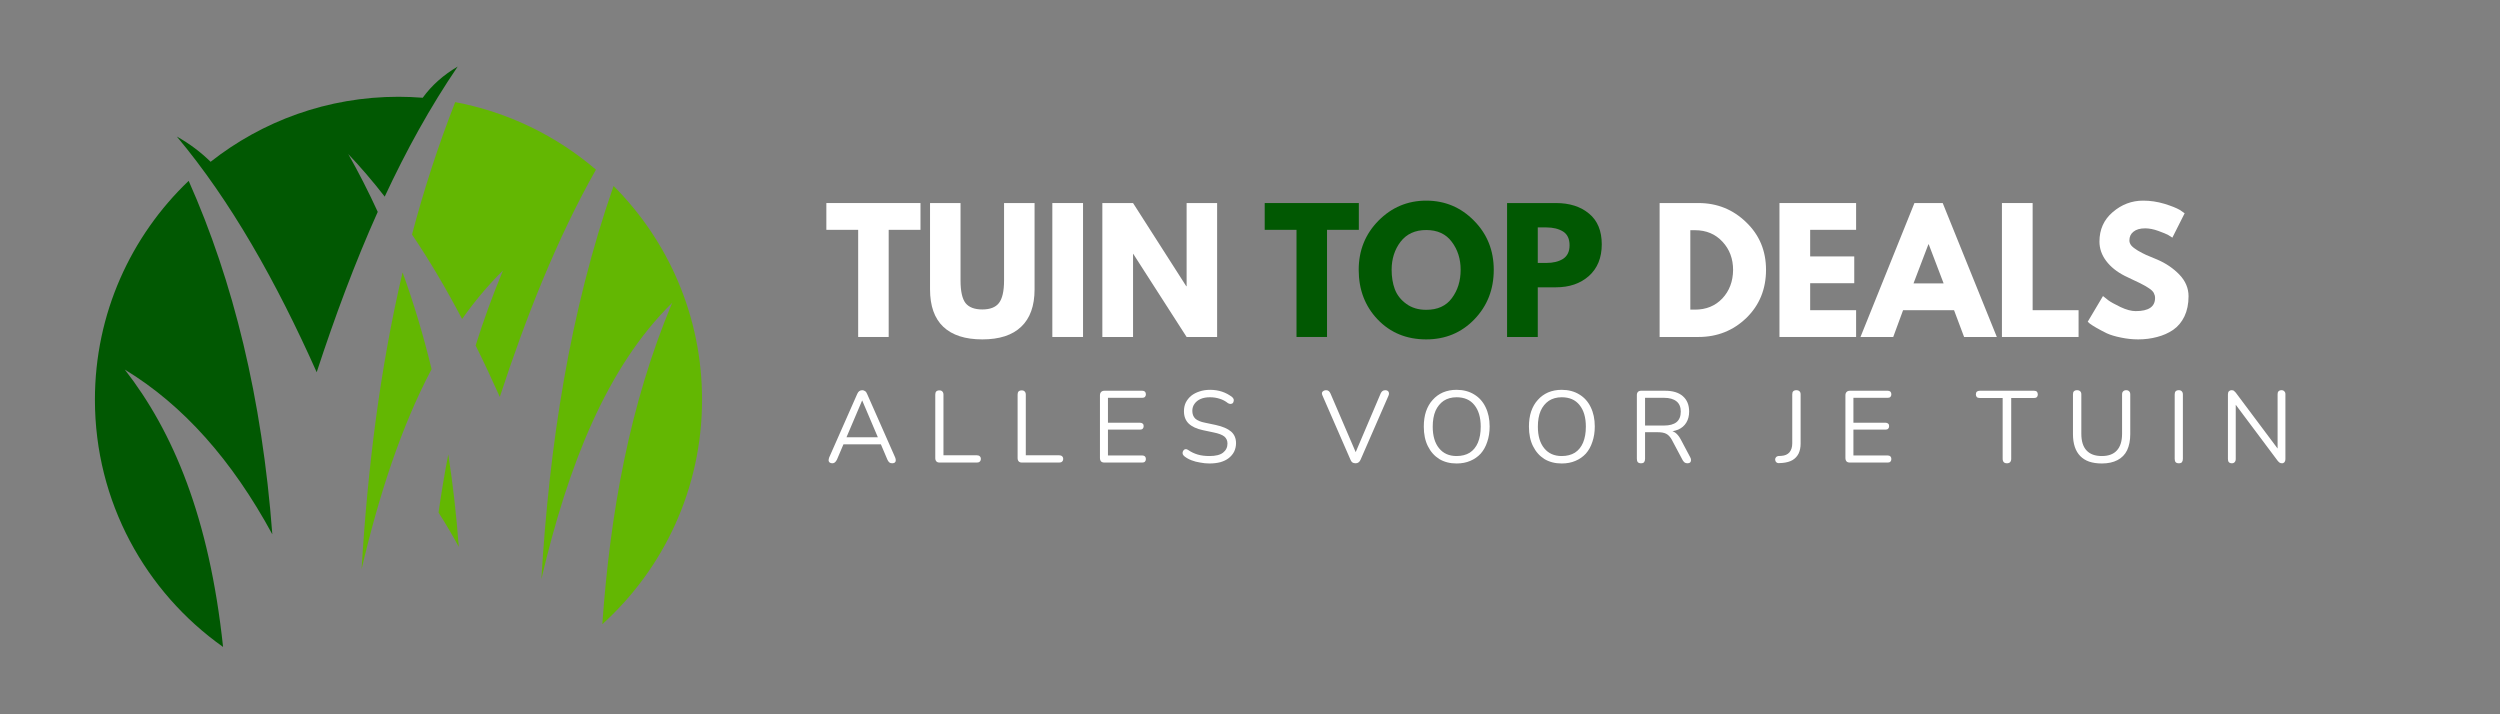 <svg xmlns="http://www.w3.org/2000/svg" xmlns:xlink="http://www.w3.org/1999/xlink" width="280" zoomAndPan="magnify" viewBox="0 0 210 60" height="80" preserveAspectRatio="xMidYMid meet" version="1.2"><rect x="0" y="0" width="210" height="60" fill="#808080" stroke="none"/><defs><clipPath id="9854407731"><path d="M 7.973 15 L 23 15 L 23 54.344 L 7.973 54.344 Z M 7.973 15 "/></clipPath><clipPath id="103e300fa5"><path d="M 45 15 L 58.973 15 L 58.973 53 L 45 53 Z M 45 15 "/></clipPath><clipPath id="391f7740e4"><path d="M 14 5.594 L 39 5.594 L 39 32 L 14 32 Z M 14 5.594 "/></clipPath></defs><g id="ccbf8acdd8"><path style=" stroke:none;fill-rule:evenodd;fill:#63b702;fill-opacity:1;" d="M 37.656 38.168 C 37.344 39.785 37.07 41.414 36.836 43.055 C 37.426 43.969 37.992 44.934 38.539 45.938 C 38.336 43.254 38.043 40.664 37.656 38.168 "/><path style=" stroke:none;fill-rule:evenodd;fill:#63b702;fill-opacity:1;" d="M 33.816 22.879 C 31.906 31.02 30.883 39.363 30.371 47.824 C 31.832 41.574 33.699 35.848 36.254 31.008 C 35.566 28.168 34.754 25.461 33.816 22.879 "/><g clip-rule="nonzero" clip-path="url(#9854407731)"><path style=" stroke:none;fill-rule:evenodd;fill:#015802;fill-opacity:1;" d="M 18.738 54.344 C 12.227 49.734 7.973 42.152 7.973 33.574 C 7.973 26.348 10.996 19.824 15.848 15.191 C 19.605 23.637 22.016 33.461 22.875 44.883 C 19.5 38.66 15.383 34.016 10.484 31.047 C 14.535 36.25 17.578 43.438 18.738 54.344 "/></g><g clip-rule="nonzero" clip-path="url(#103e300fa5)"><path style=" stroke:none;fill-rule:evenodd;fill:#63b702;fill-opacity:1;" d="M 51.539 15.621 C 56.133 20.223 58.973 26.566 58.973 33.574 C 58.973 41.055 55.738 47.777 50.594 52.434 C 51.258 43.098 52.871 34.008 56.461 25.438 C 50.98 30.824 47.715 39.078 45.473 48.66 C 46.156 37.34 47.836 26.25 51.539 15.621 "/></g><path style=" stroke:none;fill-rule:evenodd;fill:#63b702;fill-opacity:1;" d="M 38.238 8.578 C 42.695 9.418 46.746 11.418 50.059 14.25 C 46.777 20.07 44.211 26.547 41.984 33.34 C 41.324 31.863 40.648 30.422 39.953 29.02 C 40.621 26.895 41.383 24.797 42.25 22.723 C 41.004 23.949 39.863 25.312 38.816 26.797 C 37.492 24.277 36.094 21.902 34.609 19.699 C 35.605 15.941 36.805 12.23 38.238 8.578 "/><g clip-rule="nonzero" clip-path="url(#391f7740e4)"><path style=" stroke:none;fill-rule:evenodd;fill:#015802;fill-opacity:1;" d="M 33.473 8.129 C 34.16 8.129 34.836 8.16 35.508 8.211 C 36.254 7.18 37.23 6.309 38.441 5.594 L 38.441 5.598 C 36.133 8.992 34.117 12.652 32.316 16.516 C 31.332 15.25 30.312 14.055 29.254 12.941 C 30.137 14.5 30.961 16.117 31.73 17.797 C 29.805 22.086 28.129 26.605 26.602 31.266 C 23.199 23.648 19.375 16.863 14.852 11.469 C 15.949 12.082 16.879 12.797 17.691 13.59 C 22.031 10.172 27.516 8.129 33.473 8.129 "/></g><g style="fill:#ffffff;fill-opacity:1;"><g transform="translate(69.305, 28.306)"><path style="stroke:none" d="M 0.109 -9 L 0.109 -11.25 L 8.016 -11.25 L 8.016 -9 L 5.344 -9 L 5.344 0 L 2.781 0 L 2.781 -9 Z M 0.109 -9 "/></g></g><g style="fill:#ffffff;fill-opacity:1;"><g transform="translate(77.435, 28.306)"><path style="stroke:none" d="M 9.469 -11.25 L 9.469 -4 C 9.469 -2.613 9.094 -1.566 8.344 -0.859 C 7.602 -0.148 6.516 0.203 5.078 0.203 C 3.641 0.203 2.547 -0.148 1.797 -0.859 C 1.055 -1.566 0.688 -2.613 0.688 -4 L 0.688 -11.25 L 3.25 -11.25 L 3.25 -4.75 C 3.25 -3.844 3.391 -3.207 3.672 -2.844 C 3.961 -2.488 4.43 -2.312 5.078 -2.312 C 5.723 -2.312 6.188 -2.488 6.469 -2.844 C 6.758 -3.207 6.906 -3.844 6.906 -4.75 L 6.906 -11.25 Z M 9.469 -11.25 "/></g></g><g style="fill:#ffffff;fill-opacity:1;"><g transform="translate(87.584, 28.306)"><path style="stroke:none" d="M 3.391 -11.25 L 3.391 0 L 0.812 0 L 0.812 -11.25 Z M 3.391 -11.25 "/></g></g><g style="fill:#ffffff;fill-opacity:1;"><g transform="translate(91.785, 28.306)"><path style="stroke:none" d="M 3.391 -6.984 L 3.391 0 L 0.812 0 L 0.812 -11.25 L 3.391 -11.25 L 7.859 -4.266 L 7.891 -4.266 L 7.891 -11.25 L 10.453 -11.25 L 10.453 0 L 7.891 0 L 3.406 -6.984 Z M 3.391 -6.984 "/></g></g><g style="fill:#ffffff;fill-opacity:1;"><g transform="translate(103.052, 28.306)"><path style="stroke:none" d=""/></g></g><g style="fill:#015802;fill-opacity:1;"><g transform="translate(106.126, 28.306)"><path style="stroke:none" d="M 0.109 -9 L 0.109 -11.25 L 8.016 -11.25 L 8.016 -9 L 5.344 -9 L 5.344 0 L 2.781 0 L 2.781 -9 Z M 0.109 -9 "/></g></g><g style="fill:#015802;fill-opacity:1;"><g transform="translate(113.819, 28.306)"><path style="stroke:none" d="M 0.312 -5.641 C 0.312 -7.266 0.863 -8.641 1.969 -9.766 C 3.082 -10.891 4.422 -11.453 5.984 -11.453 C 7.555 -11.453 8.895 -10.891 10 -9.766 C 11.102 -8.648 11.656 -7.273 11.656 -5.641 C 11.656 -3.992 11.113 -2.609 10.031 -1.484 C 8.945 -0.359 7.598 0.203 5.984 0.203 C 4.336 0.203 2.977 -0.352 1.906 -1.469 C 0.844 -2.582 0.312 -3.973 0.312 -5.641 Z M 3.078 -5.641 C 3.078 -5.047 3.164 -4.504 3.344 -4.016 C 3.531 -3.523 3.852 -3.113 4.312 -2.781 C 4.77 -2.445 5.328 -2.281 5.984 -2.281 C 6.941 -2.281 7.66 -2.609 8.141 -3.266 C 8.629 -3.922 8.875 -4.711 8.875 -5.641 C 8.875 -6.555 8.625 -7.344 8.125 -8 C 7.633 -8.656 6.922 -8.984 5.984 -8.984 C 5.055 -8.984 4.336 -8.656 3.828 -8 C 3.328 -7.344 3.078 -6.555 3.078 -5.641 Z M 3.078 -5.641 "/></g></g><g style="fill:#015802;fill-opacity:1;"><g transform="translate(125.782, 28.306)"><path style="stroke:none" d="M 0.812 -11.25 L 4.922 -11.25 C 6.066 -11.25 6.992 -10.953 7.703 -10.359 C 8.41 -9.773 8.766 -8.914 8.766 -7.781 C 8.766 -6.656 8.406 -5.77 7.688 -5.125 C 6.969 -4.488 6.047 -4.172 4.922 -4.172 L 3.391 -4.172 L 3.391 0 L 0.812 0 Z M 3.391 -6.219 L 4.109 -6.219 C 4.68 -6.219 5.148 -6.332 5.516 -6.562 C 5.879 -6.801 6.062 -7.18 6.062 -7.703 C 6.062 -8.242 5.879 -8.629 5.516 -8.859 C 5.148 -9.086 4.68 -9.203 4.109 -9.203 L 3.391 -9.203 Z M 3.391 -6.219 "/></g></g><g style="fill:#ffffff;fill-opacity:1;"><g transform="translate(134.872, 28.306)"><path style="stroke:none" d=""/></g></g><g style="fill:#ffffff;fill-opacity:1;"><g transform="translate(138.596, 28.306)"><path style="stroke:none" d="M 0.812 -11.25 L 4.078 -11.25 C 5.641 -11.25 6.973 -10.711 8.078 -9.641 C 9.191 -8.578 9.75 -7.242 9.75 -5.641 C 9.75 -4.016 9.195 -2.664 8.094 -1.594 C 6.988 -0.531 5.648 0 4.078 0 L 0.812 0 Z M 3.391 -2.297 L 3.781 -2.297 C 4.719 -2.297 5.484 -2.609 6.078 -3.234 C 6.672 -3.867 6.973 -4.664 6.984 -5.625 C 6.984 -6.57 6.688 -7.363 6.094 -8 C 5.5 -8.645 4.727 -8.969 3.781 -8.969 L 3.391 -8.969 Z M 3.391 -2.297 "/></g></g><g style="fill:#ffffff;fill-opacity:1;"><g transform="translate(148.663, 28.306)"><path style="stroke:none" d="M 7.25 -11.25 L 7.25 -9 L 3.391 -9 L 3.391 -6.766 L 7.094 -6.766 L 7.094 -4.516 L 3.391 -4.516 L 3.391 -2.25 L 7.25 -2.25 L 7.25 0 L 0.812 0 L 0.812 -11.25 Z M 7.25 -11.25 "/></g></g><g style="fill:#ffffff;fill-opacity:1;"><g transform="translate(156.656, 28.306)"><path style="stroke:none" d="M 6.531 -11.25 L 11.078 0 L 8.328 0 L 7.484 -2.25 L 3.203 -2.25 L 2.375 0 L -0.375 0 L 4.156 -11.25 Z M 6.609 -4.5 L 5.359 -7.781 L 5.328 -7.781 L 4.078 -4.5 Z M 6.609 -4.5 "/></g></g><g style="fill:#ffffff;fill-opacity:1;"><g transform="translate(167.35, 28.306)"><path style="stroke:none" d="M 3.391 -11.25 L 3.391 -2.25 L 7.25 -2.25 L 7.25 0 L 0.812 0 L 0.812 -11.25 Z M 3.391 -11.25 "/></g></g><g style="fill:#ffffff;fill-opacity:1;"><g transform="translate(175.057, 28.306)"><path style="stroke:none" d="M 4.969 -11.453 C 5.57 -11.453 6.164 -11.363 6.75 -11.188 C 7.332 -11.008 7.766 -10.836 8.047 -10.672 L 8.453 -10.391 L 7.422 -8.344 C 7.336 -8.406 7.223 -8.477 7.078 -8.562 C 6.93 -8.645 6.656 -8.758 6.25 -8.906 C 5.852 -9.051 5.484 -9.125 5.141 -9.125 C 4.711 -9.125 4.383 -9.031 4.156 -8.844 C 3.926 -8.664 3.812 -8.422 3.812 -8.109 C 3.812 -7.961 3.863 -7.82 3.969 -7.688 C 4.082 -7.551 4.27 -7.406 4.531 -7.25 C 4.789 -7.102 5.02 -6.984 5.219 -6.891 C 5.426 -6.805 5.738 -6.676 6.156 -6.5 C 6.883 -6.188 7.504 -5.766 8.016 -5.234 C 8.523 -4.703 8.781 -4.098 8.781 -3.422 C 8.781 -2.773 8.664 -2.211 8.438 -1.734 C 8.207 -1.254 7.891 -0.875 7.484 -0.594 C 7.078 -0.32 6.629 -0.125 6.141 0 C 5.648 0.133 5.117 0.203 4.547 0.203 C 4.055 0.203 3.57 0.148 3.094 0.047 C 2.625 -0.047 2.227 -0.164 1.906 -0.312 C 1.594 -0.469 1.305 -0.617 1.047 -0.766 C 0.797 -0.91 0.609 -1.031 0.484 -1.125 L 0.312 -1.281 L 1.594 -3.438 C 1.707 -3.344 1.859 -3.223 2.047 -3.078 C 2.234 -2.941 2.57 -2.754 3.062 -2.516 C 3.551 -2.285 3.977 -2.172 4.344 -2.172 C 5.426 -2.172 5.969 -2.539 5.969 -3.281 C 5.969 -3.426 5.93 -3.566 5.859 -3.703 C 5.785 -3.836 5.648 -3.969 5.453 -4.094 C 5.254 -4.227 5.078 -4.332 4.922 -4.406 C 4.773 -4.488 4.531 -4.609 4.188 -4.766 C 3.852 -4.922 3.602 -5.039 3.438 -5.125 C 2.758 -5.469 2.234 -5.891 1.859 -6.391 C 1.484 -6.891 1.297 -7.43 1.297 -8.016 C 1.297 -9.023 1.664 -9.848 2.406 -10.484 C 3.156 -11.129 4.008 -11.453 4.969 -11.453 Z M 4.969 -11.453 "/></g></g><g style="fill:#ffffff;fill-opacity:1;"><g transform="translate(69.305, 38.854)"><path style="stroke:none" d="M 0.609 0.062 C 0.523 0.062 0.453 0.039 0.391 0 C 0.336 -0.039 0.305 -0.098 0.297 -0.172 C 0.297 -0.242 0.312 -0.328 0.344 -0.422 L 2.703 -5.766 C 2.754 -5.879 2.812 -5.957 2.875 -6 C 2.945 -6.051 3.031 -6.078 3.125 -6.078 C 3.207 -6.078 3.285 -6.051 3.359 -6 C 3.43 -5.957 3.488 -5.879 3.531 -5.766 L 5.891 -0.422 C 5.93 -0.328 5.945 -0.242 5.938 -0.172 C 5.938 -0.098 5.91 -0.039 5.859 0 C 5.805 0.039 5.734 0.062 5.641 0.062 C 5.535 0.062 5.453 0.035 5.391 -0.016 C 5.328 -0.078 5.273 -0.156 5.234 -0.25 L 4.609 -1.719 L 4.953 -1.531 L 1.281 -1.531 L 1.625 -1.719 L 1 -0.25 C 0.945 -0.145 0.891 -0.066 0.828 -0.016 C 0.773 0.035 0.703 0.062 0.609 0.062 Z M 3.109 -5.203 L 1.734 -1.969 L 1.531 -2.125 L 4.688 -2.125 L 4.5 -1.969 L 3.125 -5.203 Z M 3.109 -5.203 "/></g></g><g style="fill:#ffffff;fill-opacity:1;"><g transform="translate(77.813, 38.854)"><path style="stroke:none" d="M 1.109 0 C 0.992 0 0.906 -0.031 0.844 -0.094 C 0.781 -0.164 0.75 -0.258 0.75 -0.375 L 0.75 -5.703 C 0.75 -5.816 0.773 -5.906 0.828 -5.969 C 0.891 -6.031 0.977 -6.062 1.094 -6.062 C 1.207 -6.062 1.289 -6.031 1.344 -5.969 C 1.406 -5.906 1.438 -5.816 1.438 -5.703 L 1.438 -0.609 L 4.25 -0.609 C 4.352 -0.609 4.43 -0.582 4.484 -0.531 C 4.547 -0.477 4.578 -0.406 4.578 -0.312 C 4.578 -0.207 4.547 -0.129 4.484 -0.078 C 4.43 -0.023 4.352 0 4.25 0 Z M 1.109 0 "/></g></g><g style="fill:#ffffff;fill-opacity:1;"><g transform="translate(84.729, 38.854)"><path style="stroke:none" d="M 1.109 0 C 0.992 0 0.906 -0.031 0.844 -0.094 C 0.781 -0.164 0.75 -0.258 0.75 -0.375 L 0.75 -5.703 C 0.75 -5.816 0.773 -5.906 0.828 -5.969 C 0.891 -6.031 0.977 -6.062 1.094 -6.062 C 1.207 -6.062 1.289 -6.031 1.344 -5.969 C 1.406 -5.906 1.438 -5.816 1.438 -5.703 L 1.438 -0.609 L 4.25 -0.609 C 4.352 -0.609 4.43 -0.582 4.484 -0.531 C 4.547 -0.477 4.578 -0.406 4.578 -0.312 C 4.578 -0.207 4.547 -0.129 4.484 -0.078 C 4.43 -0.023 4.352 0 4.25 0 Z M 1.109 0 "/></g></g><g style="fill:#ffffff;fill-opacity:1;"><g transform="translate(91.646, 38.854)"><path style="stroke:none" d="M 1.125 0 C 1 0 0.906 -0.031 0.844 -0.094 C 0.781 -0.164 0.75 -0.266 0.75 -0.391 L 0.75 -5.641 C 0.75 -5.766 0.781 -5.859 0.844 -5.922 C 0.906 -5.992 1 -6.031 1.125 -6.031 L 4.312 -6.031 C 4.406 -6.031 4.477 -6.004 4.531 -5.953 C 4.582 -5.898 4.609 -5.828 4.609 -5.734 C 4.609 -5.641 4.582 -5.566 4.531 -5.516 C 4.477 -5.461 4.406 -5.438 4.312 -5.438 L 1.422 -5.438 L 1.422 -3.344 L 4.125 -3.344 C 4.219 -3.344 4.289 -3.316 4.344 -3.266 C 4.395 -3.223 4.422 -3.156 4.422 -3.062 C 4.422 -2.969 4.395 -2.895 4.344 -2.844 C 4.289 -2.789 4.219 -2.766 4.125 -2.766 L 1.422 -2.766 L 1.422 -0.594 L 4.312 -0.594 C 4.406 -0.594 4.477 -0.566 4.531 -0.516 C 4.582 -0.461 4.609 -0.391 4.609 -0.297 C 4.609 -0.203 4.582 -0.129 4.531 -0.078 C 4.477 -0.023 4.406 0 4.312 0 Z M 1.125 0 "/></g></g><g style="fill:#ffffff;fill-opacity:1;"><g transform="translate(98.905, 38.854)"><path style="stroke:none" d="M 2.688 0.078 C 2.426 0.078 2.164 0.051 1.906 0 C 1.645 -0.039 1.406 -0.102 1.188 -0.188 C 0.969 -0.27 0.77 -0.379 0.594 -0.516 C 0.531 -0.566 0.484 -0.625 0.453 -0.688 C 0.43 -0.75 0.426 -0.812 0.438 -0.875 C 0.457 -0.945 0.488 -1.004 0.531 -1.047 C 0.57 -1.098 0.625 -1.125 0.688 -1.125 C 0.75 -1.133 0.816 -1.113 0.891 -1.062 C 1.148 -0.883 1.422 -0.754 1.703 -0.672 C 1.992 -0.586 2.32 -0.547 2.688 -0.547 C 3.207 -0.547 3.586 -0.641 3.828 -0.828 C 4.078 -1.023 4.203 -1.281 4.203 -1.594 C 4.203 -1.844 4.113 -2.039 3.938 -2.188 C 3.758 -2.332 3.457 -2.445 3.031 -2.531 L 2.141 -2.719 C 1.609 -2.832 1.207 -3.02 0.938 -3.281 C 0.676 -3.539 0.547 -3.883 0.547 -4.312 C 0.547 -4.582 0.598 -4.828 0.703 -5.047 C 0.816 -5.266 0.969 -5.453 1.156 -5.609 C 1.352 -5.766 1.582 -5.883 1.844 -5.969 C 2.113 -6.062 2.414 -6.109 2.75 -6.109 C 3.102 -6.109 3.438 -6.055 3.75 -5.953 C 4.062 -5.848 4.344 -5.695 4.594 -5.5 C 4.656 -5.445 4.695 -5.391 4.719 -5.328 C 4.738 -5.266 4.738 -5.203 4.719 -5.141 C 4.707 -5.078 4.68 -5.023 4.641 -4.984 C 4.598 -4.953 4.539 -4.93 4.469 -4.922 C 4.406 -4.922 4.332 -4.941 4.25 -4.984 C 4.031 -5.16 3.797 -5.285 3.547 -5.359 C 3.297 -5.441 3.023 -5.484 2.734 -5.484 C 2.43 -5.484 2.172 -5.438 1.953 -5.344 C 1.734 -5.25 1.562 -5.113 1.438 -4.938 C 1.312 -4.77 1.25 -4.57 1.25 -4.344 C 1.25 -4.07 1.332 -3.852 1.5 -3.688 C 1.676 -3.531 1.953 -3.414 2.328 -3.344 L 3.219 -3.156 C 3.789 -3.031 4.219 -2.848 4.5 -2.609 C 4.781 -2.367 4.922 -2.039 4.922 -1.625 C 4.922 -1.375 4.867 -1.141 4.766 -0.922 C 4.66 -0.711 4.508 -0.531 4.312 -0.375 C 4.125 -0.227 3.891 -0.113 3.609 -0.031 C 3.336 0.039 3.031 0.078 2.688 0.078 Z M 2.688 0.078 "/></g></g><g style="fill:#ffffff;fill-opacity:1;"><g transform="translate(106.437, 38.854)"><path style="stroke:none" d=""/></g></g><g style="fill:#ffffff;fill-opacity:1;"><g transform="translate(110.918, 38.854)"><path style="stroke:none" d="M 2.953 0.062 C 2.836 0.062 2.742 0.035 2.672 -0.016 C 2.609 -0.066 2.555 -0.145 2.516 -0.25 L 0.172 -5.625 C 0.129 -5.719 0.113 -5.797 0.125 -5.859 C 0.145 -5.93 0.188 -5.984 0.25 -6.016 C 0.312 -6.055 0.383 -6.078 0.469 -6.078 C 0.57 -6.078 0.648 -6.051 0.703 -6 C 0.754 -5.957 0.801 -5.891 0.844 -5.797 L 3.094 -0.562 L 2.828 -0.562 L 5.062 -5.812 C 5.102 -5.895 5.148 -5.957 5.203 -6 C 5.266 -6.051 5.348 -6.078 5.453 -6.078 C 5.535 -6.078 5.602 -6.055 5.656 -6.016 C 5.707 -5.984 5.738 -5.93 5.75 -5.859 C 5.77 -5.797 5.758 -5.719 5.719 -5.625 L 3.375 -0.25 C 3.332 -0.145 3.273 -0.066 3.203 -0.016 C 3.141 0.035 3.055 0.062 2.953 0.062 Z M 2.953 0.062 "/></g></g><g style="fill:#ffffff;fill-opacity:1;"><g transform="translate(119.083, 38.854)"><path style="stroke:none" d="M 3.266 0.078 C 2.711 0.078 2.227 -0.047 1.812 -0.297 C 1.406 -0.555 1.086 -0.914 0.859 -1.375 C 0.629 -1.832 0.516 -2.379 0.516 -3.016 C 0.516 -3.492 0.578 -3.922 0.703 -4.297 C 0.836 -4.68 1.023 -5.004 1.266 -5.266 C 1.504 -5.535 1.789 -5.742 2.125 -5.891 C 2.469 -6.035 2.848 -6.109 3.266 -6.109 C 3.836 -6.109 4.332 -5.977 4.75 -5.719 C 5.164 -5.469 5.484 -5.113 5.703 -4.656 C 5.93 -4.195 6.047 -3.656 6.047 -3.031 C 6.047 -2.551 5.977 -2.117 5.844 -1.734 C 5.719 -1.348 5.535 -1.02 5.297 -0.75 C 5.055 -0.488 4.766 -0.285 4.422 -0.141 C 4.086 0.004 3.703 0.078 3.266 0.078 Z M 3.266 -0.547 C 3.703 -0.547 4.07 -0.641 4.375 -0.828 C 4.676 -1.023 4.906 -1.305 5.062 -1.672 C 5.219 -2.047 5.297 -2.492 5.297 -3.016 C 5.297 -3.797 5.117 -4.398 4.766 -4.828 C 4.422 -5.266 3.922 -5.484 3.266 -5.484 C 2.848 -5.484 2.488 -5.383 2.188 -5.188 C 1.895 -4.988 1.664 -4.707 1.5 -4.344 C 1.344 -3.977 1.266 -3.535 1.266 -3.016 C 1.266 -2.242 1.441 -1.641 1.797 -1.203 C 2.148 -0.766 2.641 -0.547 3.266 -0.547 Z M 3.266 -0.547 "/></g></g><g style="fill:#ffffff;fill-opacity:1;"><g transform="translate(127.915, 38.854)"><path style="stroke:none" d="M 3.266 0.078 C 2.711 0.078 2.227 -0.047 1.812 -0.297 C 1.406 -0.555 1.086 -0.914 0.859 -1.375 C 0.629 -1.832 0.516 -2.379 0.516 -3.016 C 0.516 -3.492 0.578 -3.922 0.703 -4.297 C 0.836 -4.68 1.023 -5.004 1.266 -5.266 C 1.504 -5.535 1.789 -5.742 2.125 -5.891 C 2.469 -6.035 2.848 -6.109 3.266 -6.109 C 3.836 -6.109 4.332 -5.977 4.75 -5.719 C 5.164 -5.469 5.484 -5.113 5.703 -4.656 C 5.93 -4.195 6.047 -3.656 6.047 -3.031 C 6.047 -2.551 5.977 -2.117 5.844 -1.734 C 5.719 -1.348 5.535 -1.02 5.297 -0.75 C 5.055 -0.488 4.766 -0.285 4.422 -0.141 C 4.086 0.004 3.703 0.078 3.266 0.078 Z M 3.266 -0.547 C 3.703 -0.547 4.07 -0.641 4.375 -0.828 C 4.676 -1.023 4.906 -1.305 5.062 -1.672 C 5.219 -2.047 5.297 -2.492 5.297 -3.016 C 5.297 -3.797 5.117 -4.398 4.766 -4.828 C 4.422 -5.266 3.922 -5.484 3.266 -5.484 C 2.848 -5.484 2.488 -5.383 2.188 -5.188 C 1.895 -4.988 1.664 -4.707 1.5 -4.344 C 1.344 -3.977 1.266 -3.535 1.266 -3.016 C 1.266 -2.242 1.441 -1.641 1.797 -1.203 C 2.148 -0.766 2.641 -0.547 3.266 -0.547 Z M 3.266 -0.547 "/></g></g><g style="fill:#ffffff;fill-opacity:1;"><g transform="translate(136.747, 38.854)"><path style="stroke:none" d="M 1.094 0.062 C 0.977 0.062 0.891 0.031 0.828 -0.031 C 0.773 -0.102 0.75 -0.195 0.75 -0.312 L 0.75 -5.672 C 0.75 -5.785 0.781 -5.875 0.844 -5.938 C 0.906 -6 0.992 -6.031 1.109 -6.031 L 3.125 -6.031 C 3.77 -6.031 4.266 -5.879 4.609 -5.578 C 4.961 -5.273 5.141 -4.844 5.141 -4.281 C 5.141 -3.926 5.062 -3.617 4.906 -3.359 C 4.75 -3.098 4.52 -2.898 4.219 -2.766 C 3.914 -2.641 3.551 -2.578 3.125 -2.578 L 3.219 -2.688 L 3.391 -2.688 C 3.609 -2.688 3.801 -2.629 3.969 -2.516 C 4.133 -2.398 4.285 -2.219 4.422 -1.969 L 5.234 -0.438 C 5.285 -0.352 5.305 -0.27 5.297 -0.188 C 5.297 -0.113 5.27 -0.051 5.219 0 C 5.164 0.039 5.094 0.062 5 0.062 C 4.906 0.062 4.828 0.039 4.766 0 C 4.703 -0.051 4.645 -0.117 4.594 -0.203 L 3.672 -1.938 C 3.535 -2.176 3.379 -2.336 3.203 -2.422 C 3.035 -2.504 2.812 -2.547 2.531 -2.547 L 1.438 -2.547 L 1.438 -0.312 C 1.438 -0.195 1.41 -0.102 1.359 -0.031 C 1.305 0.031 1.219 0.062 1.094 0.062 Z M 1.438 -3.109 L 3.031 -3.109 C 3.488 -3.109 3.836 -3.203 4.078 -3.391 C 4.316 -3.586 4.438 -3.883 4.438 -4.281 C 4.438 -4.664 4.316 -4.953 4.078 -5.141 C 3.836 -5.336 3.488 -5.438 3.031 -5.438 L 1.438 -5.438 Z M 1.438 -3.109 "/></g></g><g style="fill:#ffffff;fill-opacity:1;"><g transform="translate(144.741, 38.854)"><path style="stroke:none" d=""/></g></g><g style="fill:#ffffff;fill-opacity:1;"><g transform="translate(149.221, 38.854)"><path style="stroke:none" d="M 0.234 0.047 C 0.129 0.055 0.047 0.031 -0.016 -0.031 C -0.078 -0.094 -0.109 -0.172 -0.109 -0.266 C -0.109 -0.336 -0.082 -0.398 -0.031 -0.453 C 0.008 -0.504 0.07 -0.535 0.156 -0.547 L 0.422 -0.562 C 0.711 -0.582 0.938 -0.68 1.094 -0.859 C 1.25 -1.047 1.328 -1.297 1.328 -1.609 L 1.328 -5.719 C 1.328 -5.844 1.352 -5.93 1.406 -5.984 C 1.469 -6.047 1.555 -6.078 1.672 -6.078 C 1.785 -6.078 1.875 -6.047 1.938 -5.984 C 2 -5.93 2.031 -5.844 2.031 -5.719 L 2.031 -1.594 C 2.031 -1.27 1.973 -0.988 1.859 -0.75 C 1.742 -0.52 1.57 -0.336 1.344 -0.203 C 1.125 -0.078 0.848 0 0.516 0.031 Z M 0.234 0.047 "/></g></g><g style="fill:#ffffff;fill-opacity:1;"><g transform="translate(154.265, 38.854)"><path style="stroke:none" d="M 1.125 0 C 1 0 0.906 -0.031 0.844 -0.094 C 0.781 -0.164 0.75 -0.266 0.75 -0.391 L 0.75 -5.641 C 0.75 -5.766 0.781 -5.859 0.844 -5.922 C 0.906 -5.992 1 -6.031 1.125 -6.031 L 4.312 -6.031 C 4.406 -6.031 4.477 -6.004 4.531 -5.953 C 4.582 -5.898 4.609 -5.828 4.609 -5.734 C 4.609 -5.641 4.582 -5.566 4.531 -5.516 C 4.477 -5.461 4.406 -5.438 4.312 -5.438 L 1.422 -5.438 L 1.422 -3.344 L 4.125 -3.344 C 4.219 -3.344 4.289 -3.316 4.344 -3.266 C 4.395 -3.223 4.422 -3.156 4.422 -3.062 C 4.422 -2.969 4.395 -2.895 4.344 -2.844 C 4.289 -2.789 4.219 -2.766 4.125 -2.766 L 1.422 -2.766 L 1.422 -0.594 L 4.312 -0.594 C 4.406 -0.594 4.477 -0.566 4.531 -0.516 C 4.582 -0.461 4.609 -0.391 4.609 -0.297 C 4.609 -0.203 4.582 -0.129 4.531 -0.078 C 4.477 -0.023 4.406 0 4.312 0 Z M 1.125 0 "/></g></g><g style="fill:#ffffff;fill-opacity:1;"><g transform="translate(161.524, 38.854)"><path style="stroke:none" d=""/></g></g><g style="fill:#ffffff;fill-opacity:1;"><g transform="translate(166.004, 38.854)"><path style="stroke:none" d="M 2.578 0.062 C 2.461 0.062 2.375 0.031 2.312 -0.031 C 2.25 -0.102 2.219 -0.195 2.219 -0.312 L 2.219 -5.422 L 0.297 -5.422 C 0.191 -5.422 0.109 -5.445 0.047 -5.5 C -0.004 -5.562 -0.031 -5.633 -0.031 -5.719 C -0.031 -5.82 -0.004 -5.898 0.047 -5.953 C 0.109 -6.004 0.191 -6.031 0.297 -6.031 L 4.859 -6.031 C 4.961 -6.031 5.039 -6.004 5.094 -5.953 C 5.145 -5.898 5.172 -5.82 5.172 -5.719 C 5.172 -5.625 5.145 -5.551 5.094 -5.5 C 5.039 -5.445 4.961 -5.422 4.859 -5.422 L 2.938 -5.422 L 2.938 -0.312 C 2.938 -0.195 2.906 -0.102 2.844 -0.031 C 2.781 0.031 2.691 0.062 2.578 0.062 Z M 2.578 0.062 "/></g></g><g style="fill:#ffffff;fill-opacity:1;"><g transform="translate(173.426, 38.854)"><path style="stroke:none" d="M 3.125 0.078 C 2.719 0.078 2.363 0.023 2.062 -0.078 C 1.77 -0.18 1.52 -0.336 1.312 -0.547 C 1.113 -0.754 0.961 -1.008 0.859 -1.312 C 0.754 -1.625 0.703 -1.984 0.703 -2.391 L 0.703 -5.719 C 0.703 -5.844 0.727 -5.93 0.781 -5.984 C 0.844 -6.047 0.93 -6.078 1.047 -6.078 C 1.16 -6.078 1.25 -6.047 1.312 -5.984 C 1.375 -5.93 1.406 -5.844 1.406 -5.719 L 1.406 -2.422 C 1.406 -1.797 1.551 -1.328 1.844 -1.016 C 2.133 -0.703 2.562 -0.547 3.125 -0.547 C 3.688 -0.547 4.109 -0.703 4.391 -1.016 C 4.68 -1.328 4.828 -1.797 4.828 -2.422 L 4.828 -5.719 C 4.828 -5.844 4.859 -5.93 4.922 -5.984 C 4.984 -6.047 5.066 -6.078 5.172 -6.078 C 5.285 -6.078 5.367 -6.047 5.422 -5.984 C 5.484 -5.93 5.516 -5.844 5.516 -5.719 L 5.516 -2.391 C 5.516 -1.859 5.426 -1.406 5.25 -1.031 C 5.07 -0.664 4.801 -0.391 4.438 -0.203 C 4.082 -0.016 3.645 0.078 3.125 0.078 Z M 3.125 0.078 "/></g></g><g style="fill:#ffffff;fill-opacity:1;"><g transform="translate(181.924, 38.854)"><path style="stroke:none" d="M 1.094 0.062 C 0.977 0.062 0.891 0.031 0.828 -0.031 C 0.773 -0.102 0.75 -0.195 0.75 -0.312 L 0.75 -5.719 C 0.75 -5.832 0.773 -5.922 0.828 -5.984 C 0.891 -6.047 0.977 -6.078 1.094 -6.078 C 1.207 -6.078 1.289 -6.047 1.344 -5.984 C 1.406 -5.922 1.438 -5.832 1.438 -5.719 L 1.438 -0.312 C 1.438 -0.195 1.41 -0.102 1.359 -0.031 C 1.305 0.031 1.219 0.062 1.094 0.062 Z M 1.094 0.062 "/></g></g><g style="fill:#ffffff;fill-opacity:1;"><g transform="translate(186.396, 38.854)"><path style="stroke:none" d="M 1.078 0.062 C 0.973 0.062 0.891 0.031 0.828 -0.031 C 0.773 -0.094 0.75 -0.18 0.75 -0.297 L 0.75 -5.719 C 0.75 -5.832 0.773 -5.922 0.828 -5.984 C 0.891 -6.047 0.961 -6.078 1.047 -6.078 C 1.141 -6.078 1.207 -6.062 1.25 -6.031 C 1.289 -6 1.344 -5.945 1.406 -5.875 L 5.125 -0.906 L 4.922 -0.906 L 4.922 -5.75 C 4.922 -5.852 4.945 -5.93 5 -5.984 C 5.062 -6.047 5.145 -6.078 5.25 -6.078 C 5.352 -6.078 5.43 -6.047 5.484 -5.984 C 5.547 -5.93 5.578 -5.852 5.578 -5.75 L 5.578 -0.281 C 5.578 -0.176 5.551 -0.094 5.5 -0.031 C 5.445 0.031 5.379 0.062 5.297 0.062 C 5.203 0.062 5.129 0.039 5.078 0 C 5.035 -0.031 4.984 -0.082 4.922 -0.156 L 1.203 -5.125 L 1.406 -5.125 L 1.406 -0.297 C 1.406 -0.18 1.375 -0.094 1.312 -0.031 C 1.258 0.031 1.18 0.062 1.078 0.062 Z M 1.078 0.062 "/></g></g></g></svg>